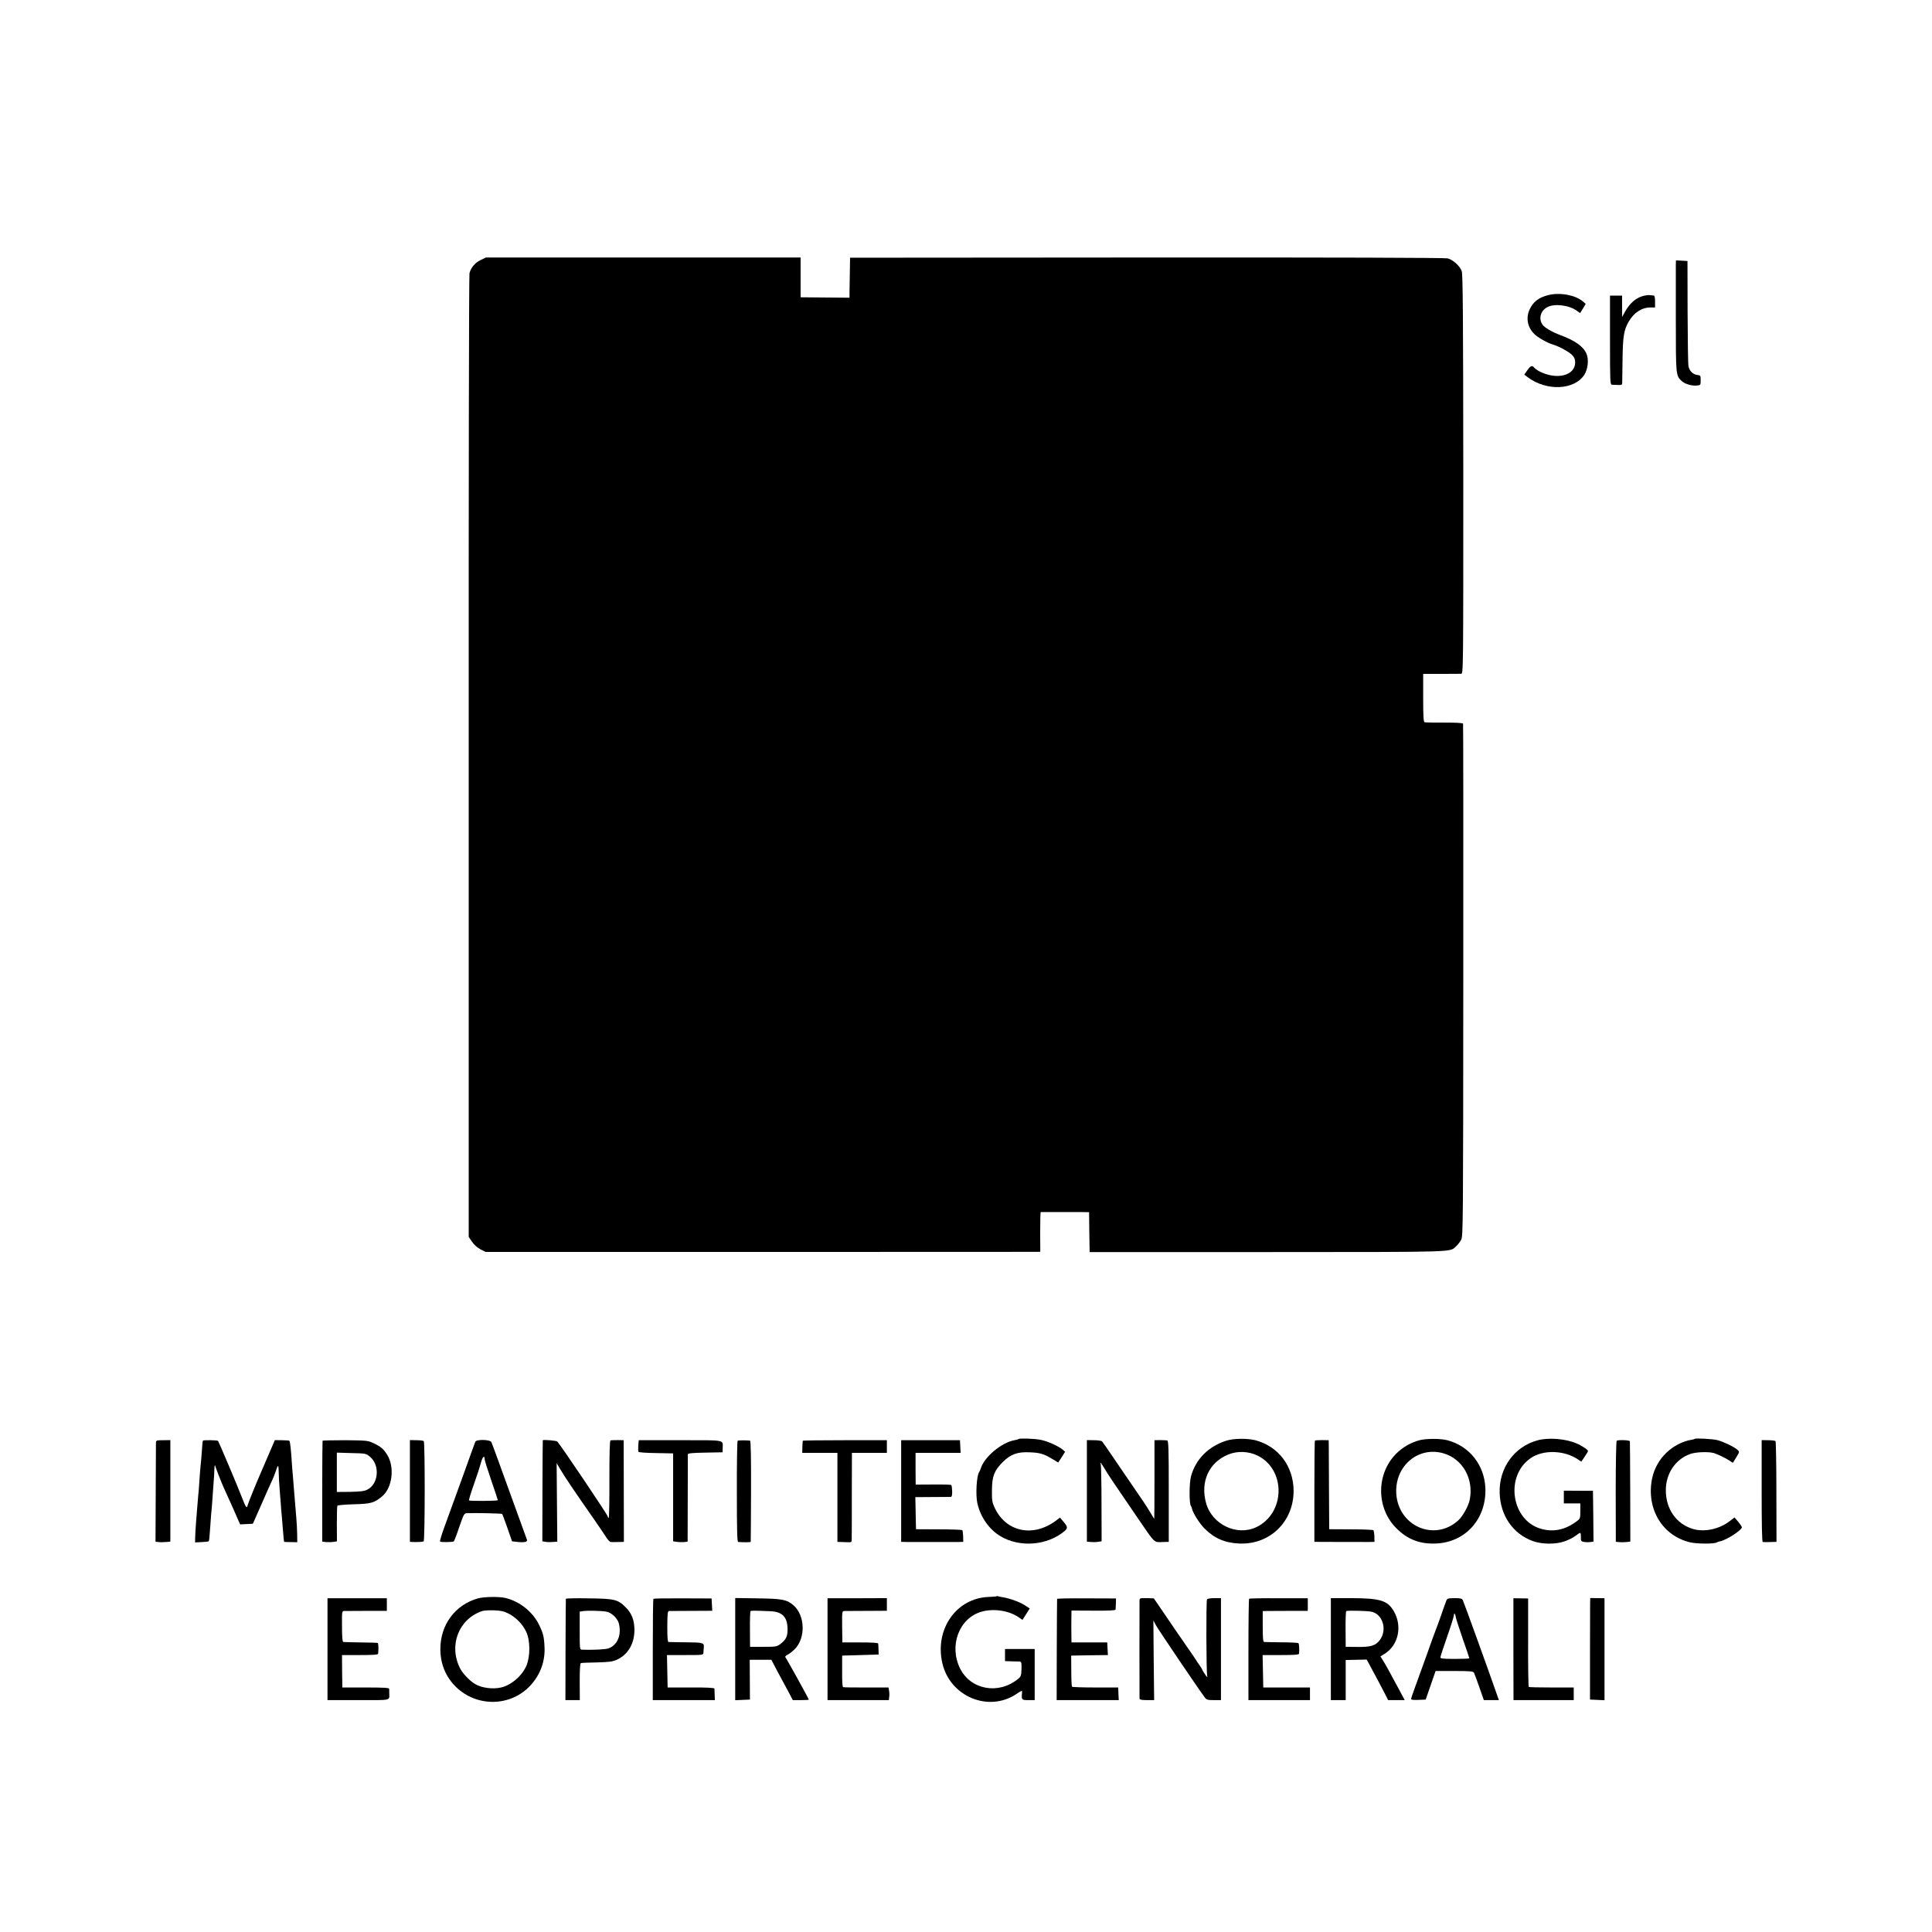 <?xml version="1.0" standalone="no"?>
<!DOCTYPE svg PUBLIC "-//W3C//DTD SVG 20010904//EN"
 "http://www.w3.org/TR/2001/REC-SVG-20010904/DTD/svg10.dtd">
<svg version="1.0" xmlns="http://www.w3.org/2000/svg"
 width="1758pt" height="1758pt" viewBox="0 0 1758 1758"
 preserveAspectRatio="xMidYMid meet">
<g transform="translate(0,1758) scale(0.1,-0.1)"
fill="#000000" stroke="none">
<path d="M4374 15214 c-51 -24 -89 -69 -102 -120 -5 -16 -8 -1995 -7 -4399 l0
-4370 30 -44 c19 -28 48 -54 77 -69 l48 -24 2497 0 c1374 0 2509 1 2523 1 l26
1 -1 180 c0 99 2 180 5 181 7 0 279 0 367 0 l73 -1 2 -181 3 -182 1620 0
c1760 1 1653 -3 1716 54 15 13 35 40 45 59 17 34 18 132 19 2360 1 1279 0
2330 -2 2335 -2 7 -64 10 -171 10 -92 -1 -173 1 -179 3 -10 3 -13 57 -13 222
l0 218 163 0 c89 0 171 1 182 1 20 1 20 6 20 1814 -1 1430 -4 1820 -14 1849
-16 47 -79 104 -128 117 -24 6 -1033 9 -2738 8 l-2700 -2 -2 -130 c-1 -71 -2
-153 -3 -182 l0 -52 -222 2 -223 2 0 181 0 181 -1431 0 -1432 0 -48 -23z"/>
<path d="M15249 15173 c0 -21 0 -247 0 -503 0 -501 0 -508 53 -557 29 -27 92
-46 138 -41 34 3 35 4 35 48 0 43 -2 45 -30 48 -40 5 -73 37 -81 80 -4 20 -7
243 -8 496 l-1 461 -52 3 -53 3 -1 -38z"/>
<path d="M14089 14895 c-89 -23 -137 -60 -170 -130 -36 -77 -20 -162 41 -223
31 -32 119 -82 170 -97 55 -16 148 -67 175 -95 21 -22 28 -39 28 -68 0 -120
-167 -162 -324 -82 -19 10 -41 26 -48 34 -20 24 -33 19 -64 -24 l-27 -39 32
-24 c171 -128 422 -117 514 22 33 51 43 140 20 192 -28 66 -102 119 -236 169
-78 29 -148 70 -165 97 -37 55 -16 127 46 159 66 34 200 17 269 -35 l28 -20
26 42 25 42 -27 23 c-68 58 -209 83 -313 57z"/>
<path d="M14963 14890 c-75 -17 -133 -67 -180 -153 l-23 -42 0 98 0 97 -55 0
-55 0 0 -405 c0 -379 1 -405 18 -406 9 0 34 -1 55 -2 27 -2 37 2 38 13 0 8 2
105 3 215 3 214 12 269 54 345 48 84 120 132 198 132 l44 0 0 54 c0 36 -4 54
-12 55 -7 0 -22 2 -33 3 -11 2 -34 0 -52 -4z"/>
<path d="M9269 4486 c-3 -3 -20 -8 -38 -11 -116 -20 -275 -153 -306 -255 -4
-14 -11 -29 -15 -35 -24 -33 -34 -210 -16 -287 30 -126 107 -235 210 -297 176
-105 426 -85 584 48 29 25 28 39 -11 84 l-32 38 -35 -27 c-209 -156 -455 -105
-559 116 -23 49 -26 67 -25 160 1 127 20 177 98 256 70 70 134 94 241 89 96
-3 132 -14 207 -59 l57 -34 32 49 31 49 -23 20 c-41 33 -141 78 -203 89 -59
11 -189 15 -197 7z"/>
<path d="M11160 4471 c-165 -52 -282 -171 -323 -327 -16 -62 -17 -240 -1 -266
5 -7 9 -18 10 -24 6 -37 66 -133 114 -182 89 -90 187 -132 317 -137 279 -12
495 200 494 481 -2 224 -138 403 -349 459 -72 18 -196 17 -262 -4z m283 -136
c260 -128 253 -525 -11 -651 -177 -84 -402 23 -457 217 -55 196 25 372 202
444 82 34 184 30 266 -10z"/>
<path d="M12917 4475 c-81 -22 -152 -63 -211 -121 -186 -185 -185 -500 4 -684
100 -99 212 -141 355 -135 270 10 462 225 451 504 -9 211 -145 383 -347 436
-61 16 -191 16 -252 0z m220 -120 c172 -51 274 -231 237 -420 -10 -56 -64
-153 -105 -190 -218 -197 -549 -50 -564 249 -12 249 203 429 432 361z"/>
<path d="M13991 4474 c-213 -58 -352 -252 -345 -479 6 -206 121 -372 302 -438
85 -30 209 -31 289 -2 35 12 77 33 95 47 53 39 53 39 53 -5 -1 -37 2 -43 25
-47 14 -3 40 -4 58 -2 l32 4 -2 232 -3 231 -132 0 -133 1 0 -58 0 -58 75 0 75
0 0 -69 c0 -66 -1 -70 -32 -93 -105 -80 -218 -103 -333 -67 -265 82 -320 479
-88 640 114 80 309 74 435 -13 l27 -18 30 44 c17 25 31 48 31 53 0 11 -57 49
-105 69 -100 43 -256 55 -354 28z"/>
<path d="M15420 4487 c-3 -3 -22 -8 -43 -11 -21 -3 -62 -17 -92 -31 -134 -64
-227 -185 -254 -329 -50 -271 99 -513 351 -571 62 -14 215 -14 237 -1 6 4 21
9 33 11 59 12 198 102 198 128 -1 7 -16 29 -34 51 l-33 38 -46 -35 c-94 -72
-229 -100 -331 -70 -152 45 -248 181 -248 352 0 152 86 281 220 330 51 19 168
23 217 9 35 -11 109 -46 141 -68 l32 -21 31 50 c31 51 31 51 10 69 -27 26
-124 72 -179 87 -45 12 -201 20 -210 12z"/>
<path d="M1419 4455 c0 -11 -1 -219 -2 -462 l-2 -442 30 -3 c17 -2 47 -1 68 1
l37 3 0 462 0 462 -65 -1 c-58 0 -65 -2 -66 -20z"/>
<path d="M1846 4471 c-2 -3 -7 -51 -10 -106 -4 -55 -9 -111 -11 -125 -2 -14
-6 -70 -10 -125 -3 -55 -8 -118 -11 -140 -2 -22 -6 -65 -8 -95 -3 -30 -8 -98
-12 -150 -4 -52 -8 -115 -8 -140 l-1 -45 60 3 c32 1 61 5 63 7 6 6 8 28 17
159 4 60 8 116 10 125 1 9 6 68 10 131 4 63 9 126 10 140 2 14 4 54 5 90 1 36
5 56 7 45 6 -22 56 -151 78 -200 8 -16 31 -68 52 -115 22 -47 52 -116 68 -153
l30 -68 58 3 58 3 75 170 c41 94 85 193 98 220 13 28 29 68 36 90 19 61 25 60
26 -8 0 -34 4 -102 8 -152 4 -49 9 -113 11 -140 1 -28 6 -77 9 -110 3 -33 8
-98 12 -145 3 -47 8 -87 9 -89 2 -2 30 -3 62 -3 l58 -1 -1 69 c0 38 -4 107 -8
154 -9 103 -12 139 -21 255 -4 50 -8 106 -10 125 -2 19 -7 76 -10 125 -7 111
-15 188 -22 195 -2 2 -33 5 -68 5 l-64 1 -37 -86 c-34 -80 -64 -150 -84 -195
-52 -119 -121 -289 -126 -310 -9 -36 -16 -25 -57 80 -38 99 -207 497 -213 504
-7 7 -134 9 -138 2z"/>
<path d="M2935 4470 c-1 -3 -3 -210 -3 -462 l0 -456 36 -4 c21 -1 51 -1 67 2
l31 5 -1 158 c0 87 2 162 5 166 3 5 70 11 150 13 156 4 187 13 258 73 93 78
115 268 44 379 -33 52 -56 72 -121 103 -53 25 -61 26 -259 28 -112 0 -205 -2
-207 -5z m431 -145 c94 -77 79 -251 -26 -301 -25 -13 -66 -17 -155 -19 l-120
-1 0 179 0 179 132 -4 c129 -3 132 -3 169 -33z"/>
<path d="M3730 4013 l0 -463 23 -1 c35 -2 91 0 102 5 12 4 13 902 1 913 -4 4
-34 8 -67 8 l-59 1 0 -463z"/>
<path d="M4325 4461 c-4 -9 -56 -153 -116 -321 -61 -168 -133 -367 -161 -443
-28 -76 -48 -141 -44 -144 7 -8 112 -6 125 1 4 3 27 62 50 131 40 117 45 125
70 126 83 3 315 -2 320 -7 3 -3 25 -60 48 -127 l42 -122 43 -5 c66 -8 101 -1
93 19 -4 9 -76 209 -161 444 -85 236 -158 436 -163 445 -13 24 -137 26 -146 3z
m85 -159 c0 -10 27 -96 60 -192 33 -96 60 -177 60 -181 0 -7 -250 -9 -262 -2
-4 2 16 67 44 146 28 78 57 168 65 199 14 53 33 70 33 30z"/>
<path d="M4939 4475 c-1 0 -2 -207 -3 -460 l-1 -460 30 -5 c16 -3 47 -3 68 -1
l38 3 -3 357 -3 357 36 -60 c34 -59 131 -203 301 -446 44 -63 93 -136 110
-162 16 -27 36 -48 44 -49 8 -1 23 -1 34 -1 11 0 35 0 54 1 l33 1 -1 463 -1
462 -55 1 c-30 0 -60 -1 -65 -3 -7 -2 -10 -120 -10 -358 1 -194 -2 -352 -7
-349 -4 3 -8 10 -8 15 0 14 -432 655 -459 682 -8 8 -118 18 -132 12z"/>
<path d="M5808 4427 c-2 -27 -1 -53 2 -58 3 -5 75 -10 160 -11 l155 -3 0 -400
0 -400 35 -5 c19 -3 49 -3 66 -2 l31 4 1 391 c0 216 1 398 1 404 1 9 43 13
159 15 l157 3 1 40 c1 76 31 70 -388 70 l-376 0 -4 -48z"/>
<path d="M6712 4470 c-4 -3 -8 -211 -7 -462 0 -360 3 -458 12 -459 50 -4 113
-3 114 1 1 3 2 211 3 463 1 300 -2 457 -9 458 -35 4 -107 4 -113 -1z"/>
<path d="M7305 4470 c-1 -3 -3 -29 -4 -57 l-1 -53 160 0 160 0 0 -405 0 -405
23 -1 c12 0 41 -1 65 -2 39 -2 42 0 42 23 1 14 1 197 1 408 l1 382 159 0 159
0 0 58 0 57 -381 0 c-209 0 -382 -2 -384 -5z"/>
<path d="M8200 4013 l0 -463 48 -1 c59 0 423 0 477 0 l40 1 -1 50 c-1 28 -4
54 -8 57 -3 3 -99 7 -213 7 l-208 1 -3 146 -3 146 153 1 c84 0 160 1 168 1 11
1 15 13 14 51 -1 28 -4 54 -8 57 -3 4 -78 6 -165 5 l-159 -1 -1 145 0 144 205
0 205 0 -3 58 -3 57 -267 0 -268 0 0 -462z"/>
<path d="M9890 4014 l0 -462 33 -3 c17 -2 47 -2 66 1 l35 5 -1 347 c0 190 -4
351 -7 357 -4 6 -5 11 -2 11 3 0 17 -21 33 -47 27 -48 94 -148 304 -454 168
-245 145 -223 239 -220 l45 1 0 459 c0 401 -2 460 -15 464 -8 1 -37 3 -65 3
l-50 -1 0 -358 c0 -196 -1 -357 -2 -357 -1 0 -15 21 -30 48 -15 26 -46 74 -68
107 -58 84 -175 256 -280 410 -48 72 -92 134 -97 139 -4 6 -37 11 -73 11 l-65
1 0 -462z"/>
<path d="M11965 4471 c-3 -2 -5 -211 -5 -463 l0 -458 33 0 c53 -1 408 -1 463
-1 l51 1 -1 50 c-1 27 -5 52 -9 56 -4 4 -96 8 -205 8 l-197 1 -2 360 c-1 198
-2 380 -2 405 l-1 45 -60 1 c-33 0 -63 -2 -65 -5z"/>
<path d="M14711 4470 c-5 -3 -9 -211 -9 -462 l1 -457 26 -3 c14 -2 44 -2 66 0
l40 4 -1 451 c-1 249 -2 457 -3 462 -1 11 -105 15 -120 5z"/>
<path d="M16030 4013 c0 -301 3 -463 10 -464 13 -2 40 -2 88 0 l37 1 -1 455
c0 250 -4 458 -8 462 -4 4 -34 8 -67 8 l-59 1 0 -463z"/>
<path d="M9069 3055 c-3 -2 -34 -5 -71 -6 -296 -10 -495 -294 -423 -604 70
-302 418 -448 671 -281 54 36 56 36 54 14 -6 -66 -4 -68 58 -68 l57 0 0 233 0
232 -135 0 -135 0 0 -55 0 -55 55 -2 c30 -1 64 -2 76 -2 19 -1 20 -7 19 -68
-2 -60 -5 -69 -31 -90 -177 -145 -429 -100 -527 93 -104 208 -11 458 192 518
109 32 250 12 340 -50 l35 -24 33 52 33 52 -43 28 c-45 30 -138 64 -202 74
-22 3 -43 8 -46 10 -3 2 -8 2 -10 -1z"/>
<path d="M4350 3036 c-208 -58 -343 -240 -343 -461 0 -136 49 -254 142 -345
192 -187 501 -180 679 15 88 96 132 216 127 343 -4 99 -12 129 -50 208 -58
118 -178 214 -308 244 -58 13 -192 11 -247 -4z m274 -137 c68 -33 133 -99 164
-167 37 -78 38 -217 4 -304 -37 -93 -139 -182 -232 -203 -76 -18 -180 -4 -238
32 -50 30 -113 97 -136 143 -106 209 -11 451 204 521 14 5 61 7 105 6 61 -2
92 -9 129 -28z"/>
<path d="M2980 2573 l0 -463 280 0 c312 0 282 -7 282 65 0 14 0 31 -1 38 -1 9
-49 12 -213 12 l-213 0 -2 148 -1 147 164 0 c124 0 164 3 165 13 5 61 2 97 -6
98 -5 1 -75 3 -155 4 -80 1 -150 3 -156 4 -8 1 -12 45 -12 141 -1 138 -1 140
21 141 12 0 104 0 205 1 l182 0 0 58 0 57 -270 0 -270 0 0 -464z"/>
<path d="M5149 3032 c-1 -4 -2 -213 -3 -464 l-1 -458 65 0 66 0 -1 166 c0 112
3 168 11 171 6 2 71 5 145 6 111 3 142 7 181 24 104 47 163 150 161 278 -2 85
-25 145 -79 199 -72 72 -101 79 -336 82 -115 2 -209 0 -209 -4z m369 -117 c45
-8 99 -59 112 -103 29 -107 -11 -204 -96 -232 -27 -9 -148 -15 -239 -11 -20 1
-20 7 -20 174 l0 172 30 5 c38 6 169 3 213 -5z"/>
<path d="M5946 3032 c-4 -3 -6 -212 -6 -464 l0 -458 283 0 282 0 -2 47 c-1 27
-2 53 -2 58 -1 7 -74 11 -213 10 l-213 0 -3 148 -3 147 166 0 c164 0 165 0
166 23 0 12 2 32 3 44 5 45 -5 48 -161 49 -81 1 -153 2 -160 3 -8 1 -11 41
-11 141 1 122 3 140 17 141 9 0 101 1 204 1 l188 1 -3 56 -3 56 -262 1 c-144
1 -264 -1 -267 -4z"/>
<path d="M6690 2574 l0 -465 67 3 67 3 -1 181 -1 181 99 0 98 0 32 -61 c17
-34 44 -83 59 -111 15 -27 44 -83 66 -122 l38 -73 73 0 c40 0 73 2 73 4 0 7
-200 369 -211 382 -8 9 -3 17 19 28 17 9 44 30 62 48 103 102 97 309 -11 402
-60 51 -101 59 -326 62 l-203 3 0 -465z m318 345 c107 -4 154 -49 158 -152 3
-72 -11 -105 -62 -144 -36 -27 -41 -28 -158 -28 l-121 0 -1 160 c-1 88 2 162
6 165 8 5 37 5 178 -1z"/>
<path d="M7530 2574 l0 -464 279 0 279 0 3 28 c3 15 2 41 -1 57 l-5 30 -200 0
c-110 -1 -205 1 -212 3 -8 2 -11 46 -10 145 l0 142 166 5 166 5 -1 45 c-1 25
-2 50 -3 55 -1 7 -60 10 -163 10 l-163 0 -2 143 c-1 139 -1 142 20 143 12 0
104 1 205 1 l182 1 0 57 0 58 -270 -1 -270 0 0 -463z"/>
<path d="M9619 3031 c-1 -3 -2 -212 -3 -463 l-1 -458 282 0 283 0 -3 58 -2 57
-207 0 c-113 0 -209 3 -213 7 -4 3 -7 69 -7 145 l-1 138 167 3 167 2 -3 58 -3
57 -162 0 -163 0 -1 52 c-1 67 -1 119 0 186 l1 52 200 -1 c142 -1 200 2 201
10 1 6 2 31 3 56 l1 45 -267 1 c-148 1 -269 -1 -269 -5z"/>
<path d="M10369 3017 c-1 -29 -1 -878 0 -894 1 -9 21 -13 67 -13 l66 0 -4 363
-3 362 24 -45 c20 -38 389 -583 444 -656 16 -21 27 -24 83 -24 l64 0 0 464 0
464 -60 0 c-33 0 -63 -5 -67 -11 -9 -15 -7 -669 2 -699 5 -15 -2 -10 -19 15
-14 21 -26 40 -26 43 0 3 -10 20 -22 37 -13 17 -27 39 -33 49 -5 9 -33 49 -61
90 -72 103 -184 266 -260 379 l-65 95 -64 2 c-61 1 -65 0 -66 -21z"/>
<path d="M11366 3032 c-3 -3 -6 -212 -6 -464 l0 -458 280 0 280 0 0 58 0 57
-212 0 -213 0 -3 148 -3 147 166 0 c125 0 165 3 166 13 3 44 0 89 -6 95 -3 4
-73 8 -153 8 -81 1 -153 2 -159 3 -10 1 -13 36 -13 141 l0 140 33 1 c17 0 110
1 205 1 l172 0 0 57 0 58 -264 0 c-146 1 -267 -1 -270 -5z"/>
<path d="M12110 2574 l0 -464 68 0 67 0 0 182 0 183 96 2 95 2 31 -57 c60
-110 116 -218 140 -264 l24 -48 75 0 76 0 -55 103 c-85 158 -118 219 -143 258
l-23 37 42 26 c122 78 158 249 81 383 -57 99 -123 120 -386 121 l-188 0 0
-464z m366 341 c106 -19 150 -166 79 -259 -39 -51 -80 -64 -210 -62 l-100 1
-1 160 c-1 88 2 162 6 165 10 7 186 3 226 -5z"/>
<path d="M13161 3016 c-5 -11 -25 -68 -45 -126 -20 -58 -43 -121 -51 -140 -8
-19 -46 -125 -85 -235 -40 -110 -87 -242 -106 -293 -19 -51 -34 -97 -34 -103
0 -6 26 -9 66 -7 l67 3 45 130 45 130 170 0 c140 0 171 -3 179 -15 4 -8 27
-68 49 -132 l41 -118 68 0 69 0 -24 68 c-62 179 -295 824 -304 841 -9 16 -21
19 -77 19 -57 -1 -66 -3 -73 -22z m86 -152 c2 -14 31 -102 63 -196 33 -94 60
-174 60 -177 0 -4 -60 -6 -132 -6 -111 0 -133 3 -131 15 0 8 29 94 62 190 34
96 61 184 61 194 0 26 13 11 17 -20z"/>
<path d="M13771 2574 l1 -464 274 0 274 0 0 58 0 57 -201 0 c-110 0 -204 2
-208 5 -4 3 -7 185 -6 405 l0 400 -67 1 -67 1 0 -463z"/>
<path d="M14469 2987 c0 -29 0 -236 -1 -462 l0 -410 66 -3 66 -3 0 464 0 464
-65 1 -65 1 -1 -52z"/>
</g>
</svg>
